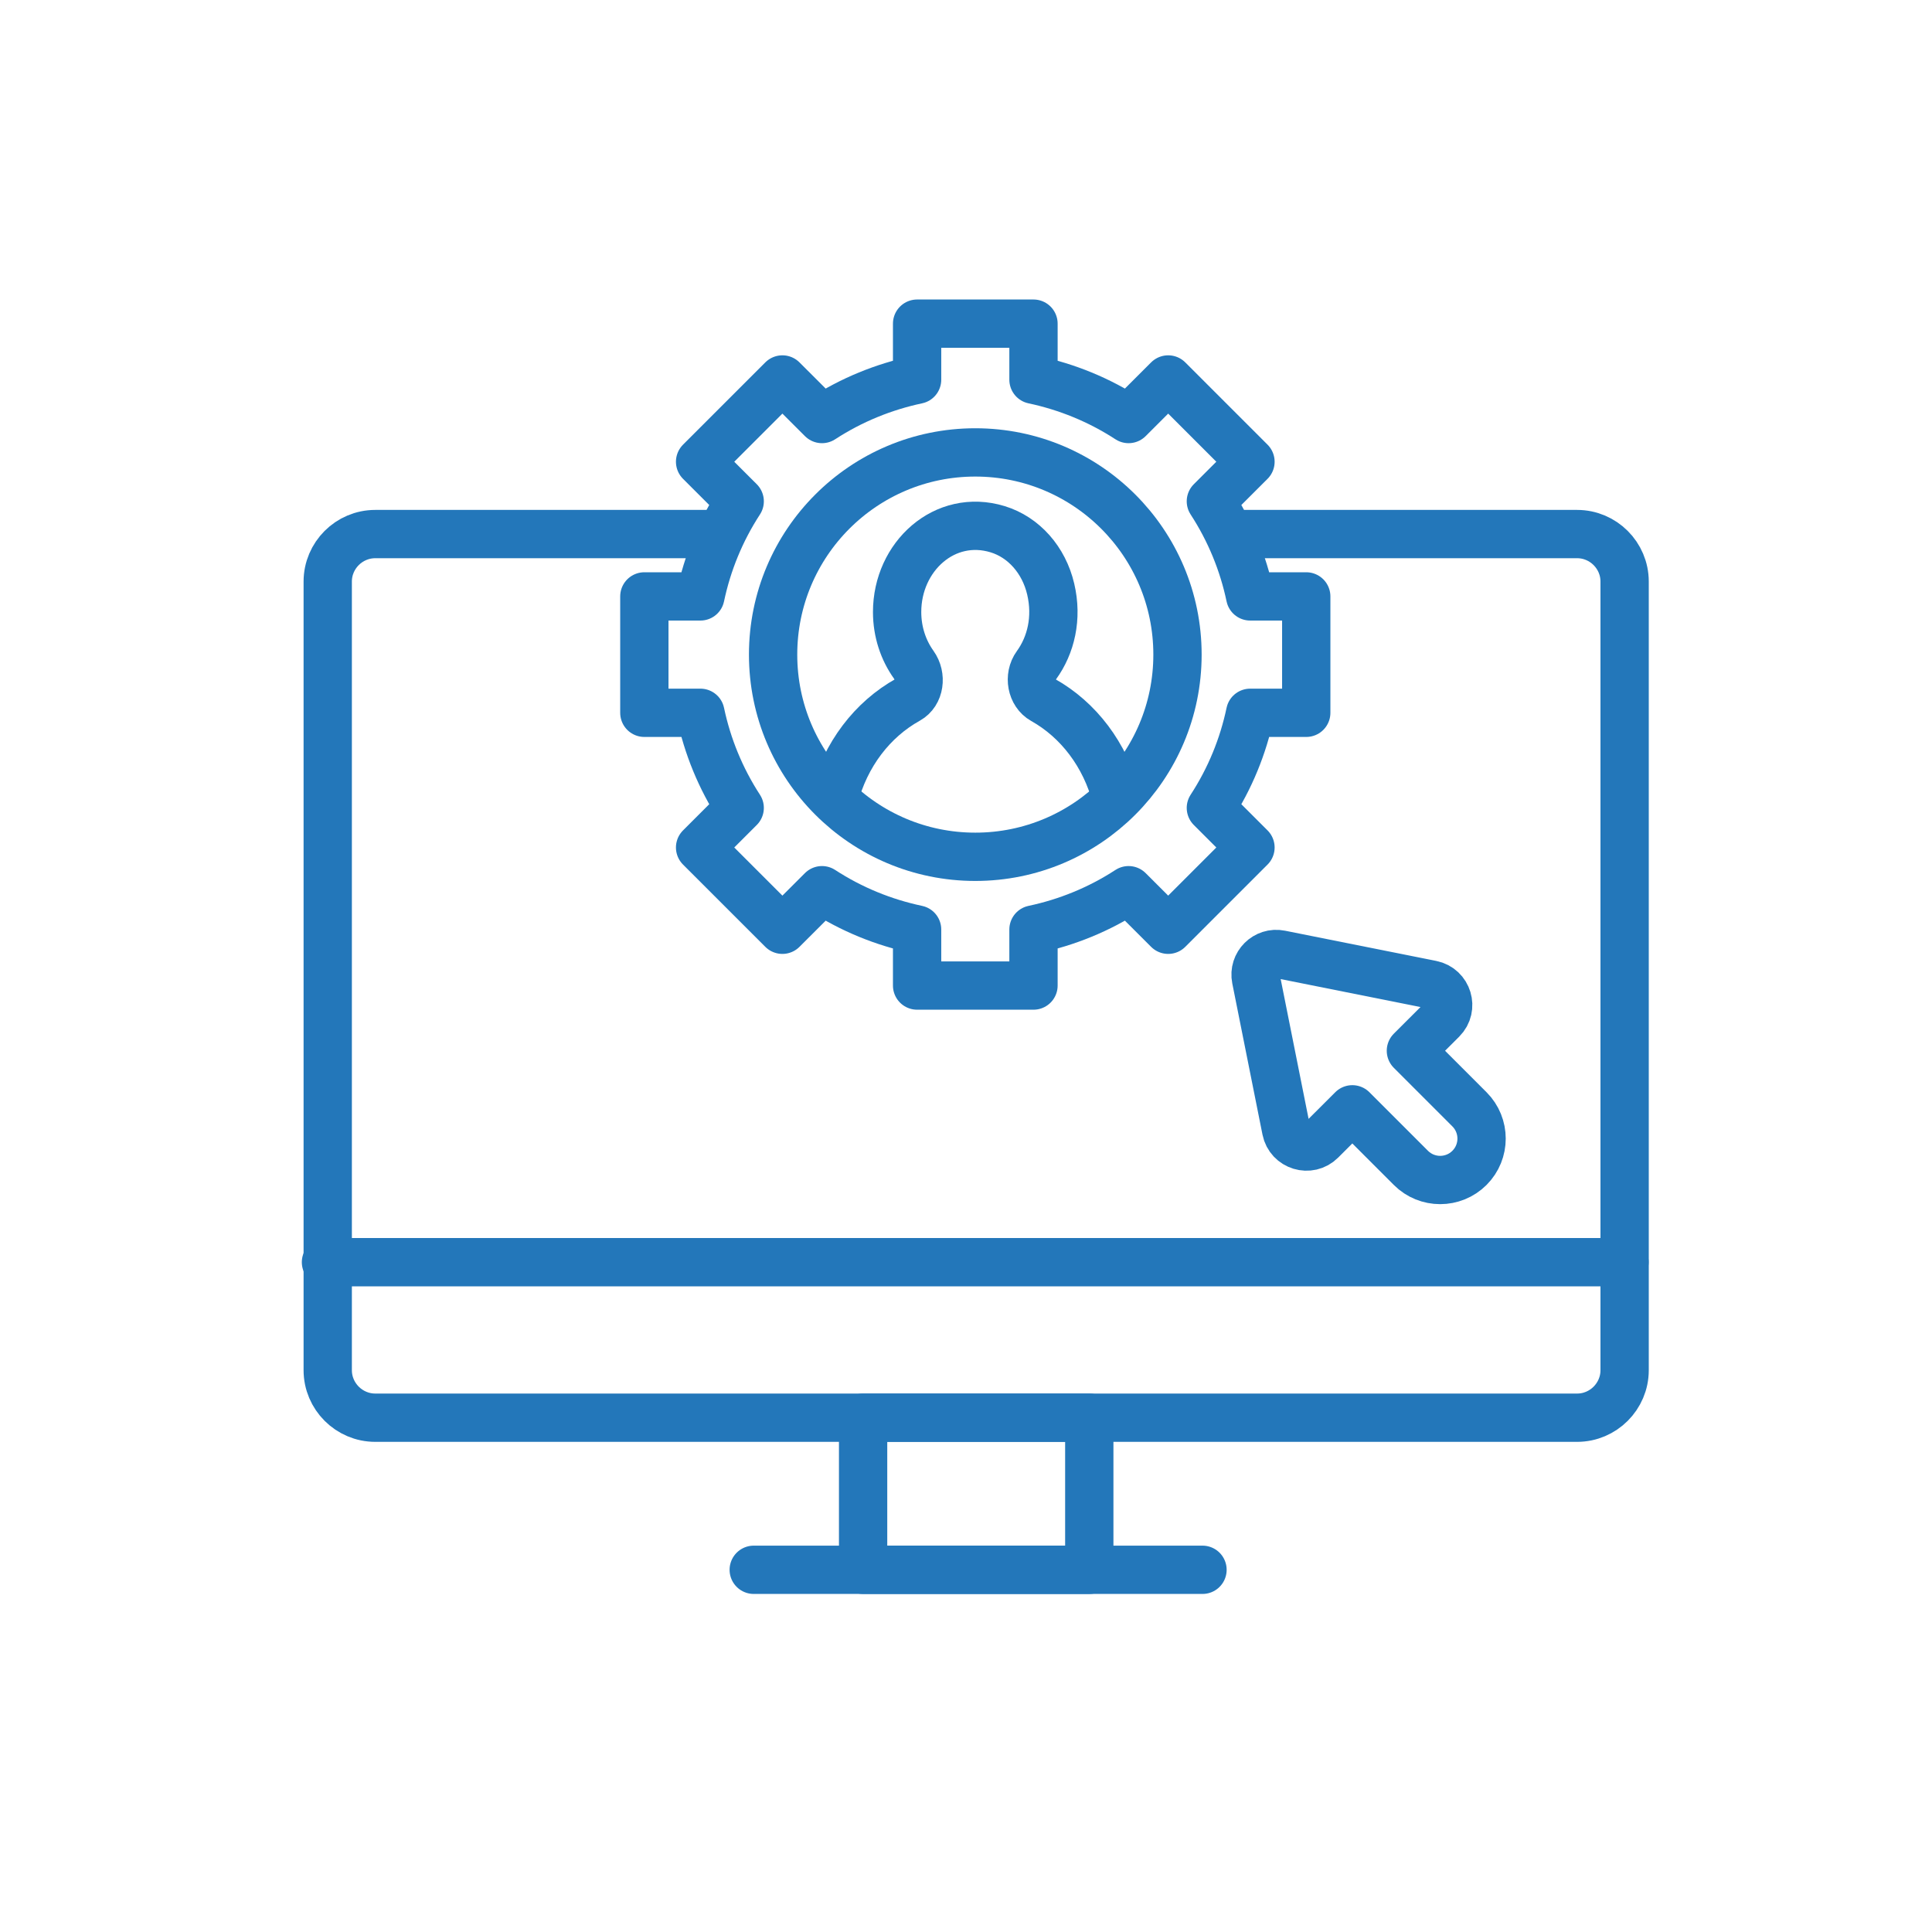 <?xml version="1.0" encoding="utf-8"?>
<!-- Generator: Adobe Illustrator 16.0.0, SVG Export Plug-In . SVG Version: 6.00 Build 0)  -->
<!DOCTYPE svg PUBLIC "-//W3C//DTD SVG 1.1//EN" "http://www.w3.org/Graphics/SVG/1.1/DTD/svg11.dtd">
<svg version="1.1" id="Layer_1" xmlns="http://www.w3.org/2000/svg" xmlns:xlink="http://www.w3.org/1999/xlink" x="0px" y="0px"
	 width="90px" height="90px" viewBox="0 0 90 90" enable-background="new 0 0 90 90" xml:space="preserve">
<circle fill="none" stroke="#2377BA" stroke-width="2.25" stroke-linecap="round" stroke-linejoin="round" stroke-miterlimit="10" cx="45.433" cy="30.494" r="9.419"/>
<path fill="none" stroke="#2377BA" stroke-width="2.25" stroke-linecap="round" stroke-linejoin="round" stroke-miterlimit="10" d="
	M52.007,37.176c-0.524-2.024-1.775-3.65-3.418-4.57c-0.54-0.303-0.686-1.096-0.307-1.619c0.674-0.929,0.982-2.194,0.664-3.545
	c-0.317-1.355-1.253-2.416-2.473-2.789c-2.458-0.751-4.682,1.266-4.682,3.856c0,0.93,0.291,1.781,0.775,2.457
	c0.379,0.53,0.28,1.322-0.268,1.626c-1.653,0.917-2.915,2.551-3.442,4.584"/>
<path fill="none" stroke="#2377BA" stroke-width="2.25" stroke-linecap="round" stroke-linejoin="round" stroke-miterlimit="10" d="
	M60.85,33.205v-5.422h-2.611c-0.326-1.552-0.937-3.056-1.832-4.43l1.845-1.843l-3.833-3.833l-1.845,1.843
	c-1.374-0.895-2.879-1.503-4.43-1.832v-2.611h-5.422v2.611c-1.551,0.329-3.057,0.937-4.43,1.832l-1.845-1.843l-3.834,3.833
	l1.845,1.843c-0.895,1.374-1.504,2.878-1.831,4.43h-2.611v5.422h2.611c0.327,1.552,0.937,3.056,1.831,4.43l-1.845,1.844l3.834,3.833
	l1.845-1.843c1.373,0.895,2.879,1.503,4.43,1.831v2.611h5.422V43.3c1.551-0.328,3.056-0.936,4.43-1.831l1.845,1.843l3.833-3.833
	l-1.845-1.844c0.896-1.374,1.506-2.878,1.832-4.43H60.85z"/>
<path fill="none" stroke="#2377BA" stroke-width="2.25" stroke-linecap="round" stroke-linejoin="round" stroke-miterlimit="10" d="
	M57.833,24.879H73.47c1.215,0,2.211,0.995,2.211,2.211v36.741c0,1.215-0.996,2.211-2.211,2.211h-55.99
	c-1.217,0-2.213-0.996-2.213-2.211V27.09c0-1.216,0.996-2.211,2.213-2.211h15.716"/>
<rect x="40.207" y="66.042" fill="none" stroke="#2377BA" stroke-width="2.25" stroke-linecap="round" stroke-linejoin="round" stroke-miterlimit="10" width="10.536" height="7.086"/>
<line fill="none" stroke="#2377BA" stroke-width="2.25" stroke-linecap="round" stroke-linejoin="round" stroke-miterlimit="10" x1="35.112" y1="73.127" x2="56.017" y2="73.127"/>
<line fill="none" stroke="#2377BA" stroke-width="2.25" stroke-linecap="round" stroke-linejoin="round" stroke-miterlimit="10" x1="15.185" y1="58.798" x2="75.675" y2="58.798"/>
<path fill="none" stroke="#2377BA" stroke-width="2.25" stroke-linecap="round" stroke-linejoin="round" stroke-miterlimit="10" d="
	M58.508,45.593l1.407,7.043c0.152,0.754,1.085,1.037,1.628,0.492l1.454-1.452l2.728,2.728c0.752,0.753,1.974,0.753,2.728,0
	c0.753-0.753,0.753-1.974,0-2.728l-2.728-2.728l1.455-1.453c0.543-0.544,0.261-1.477-0.494-1.628l-7.043-1.408
	C58.968,44.324,58.373,44.918,58.508,45.593z"/>
</svg>
